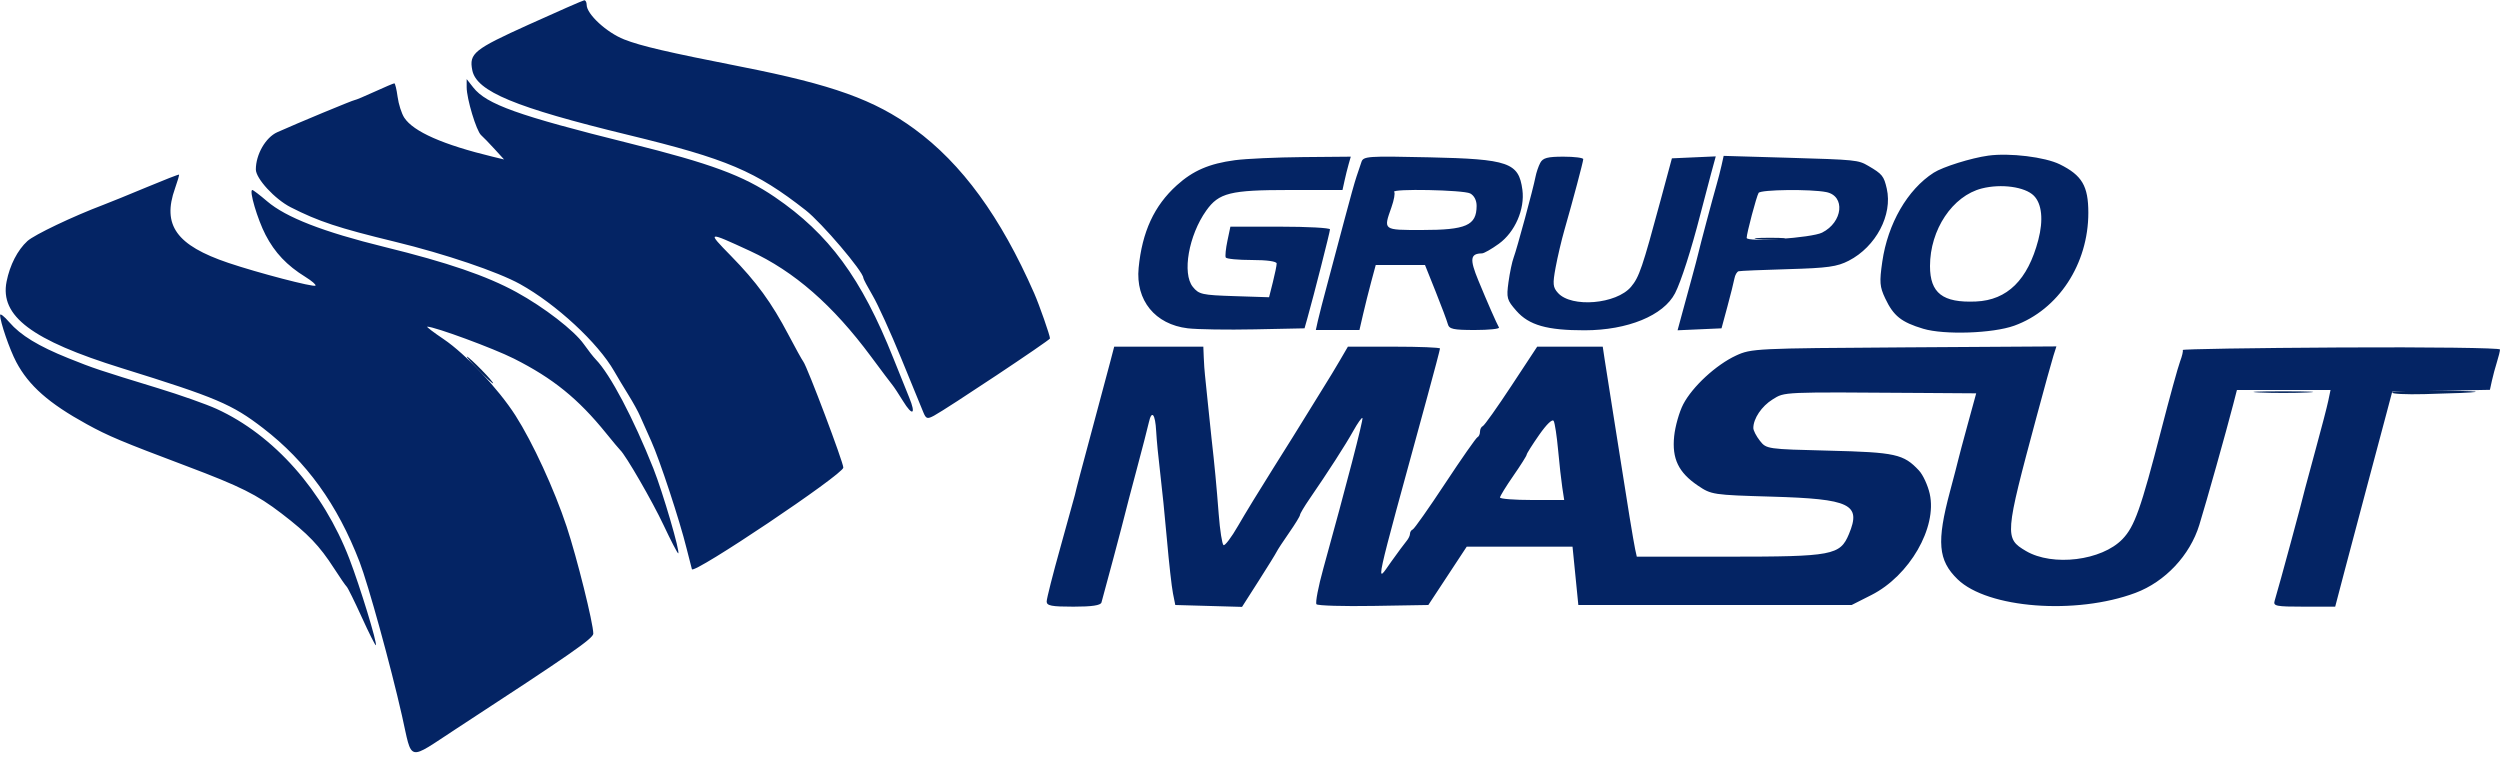 <svg xmlns="http://www.w3.org/2000/svg" width="750" height="227" viewBox="0 0 750 227"><path d="M 527.250 71.728 C 529.313 71.944, 532.688 71.944, 534.750 71.728 C 536.813 71.513, 535.125 71.336, 531 71.336 C 526.875 71.336, 525.188 71.513, 527.250 71.728 M 143.500 111 C 145.648 113.200, 147.631 115, 147.906 115 C 148.181 115, 146.648 113.200, 144.500 111 C 142.352 108.800, 140.369 107, 140.094 107 C 139.819 107, 141.352 108.800, 143.500 111 M 677.750 117.743 C 681.737 117.932, 688.263 117.932, 692.250 117.743 C 696.237 117.553, 692.975 117.397, 685 117.397 C 677.025 117.397, 673.763 117.553, 677.750 117.743 M 717.651 117.750 C 717.395 118.162, 721.756 118.381, 727.342 118.236 C 745.725 117.758, 747.728 117.373, 732.809 117.185 C 724.729 117.083, 717.908 117.338, 717.651 117.750" stroke="none" fill="#04245c" fill-rule="evenodd"></path><path d="M 158.598 7.390 C 142.160 14.833, 140.694 16.019, 141.684 21.060 C 142.933 27.423, 154.502 32.225, 188.453 40.474 C 218.133 47.684, 226.714 51.327, 241.721 63.082 C 246.551 66.866, 259 81.491, 259 83.381 C 259 83.673, 260.267 86.069, 261.816 88.706 C 263.365 91.343, 267.211 99.800, 270.363 107.500 C 273.516 115.200, 276.506 122.495, 277.008 123.711 C 277.813 125.660, 278.193 125.777, 280.211 124.697 C 284.047 122.643, 315 102.037, 315 101.537 C 315 100.648, 311.795 91.486, 310.265 88 C 300.178 65.026, 288.562 49.097, 274.281 38.658 C 262.363 29.945, 249.767 25.417, 222.500 20.044 C 200.159 15.642, 192.252 13.800, 187.253 11.834 C 182.003 9.769, 176 4.238, 176 1.465 C 176 0.659, 175.662 0.042, 175.250 0.094 C 174.838 0.146, 167.344 3.429, 158.598 7.390 M 140 26.184 C 140 29.619, 142.915 39.289, 144.327 40.536 C 144.972 41.106, 146.787 42.982, 148.360 44.706 L 151.220 47.839 147.860 47.027 C 132.916 43.415, 124.027 39.497, 121.284 35.311 C 120.479 34.082, 119.576 31.259, 119.278 29.038 C 118.980 26.817, 118.542 25, 118.304 25 C 118.066 25, 115.412 26.125, 112.406 27.500 C 109.400 28.875, 106.725 30, 106.461 30 C 105.963 30, 89.003 37.041, 83.162 39.673 C 79.684 41.240, 76.760 46.331, 76.753 50.830 C 76.749 53.565, 82.454 59.756, 87.210 62.177 C 95.578 66.438, 101.476 68.389, 118.500 72.525 C 133.487 76.167, 149.371 81.544, 156 85.218 C 166.842 91.227, 179.402 102.853, 184.275 111.390 C 185.252 113.100, 187.172 116.300, 188.543 118.500 C 189.913 120.700, 191.476 123.539, 192.015 124.809 C 192.554 126.079, 194.059 129.454, 195.359 132.309 C 197.878 137.842, 203.933 156.214, 205.968 164.500 C 206.643 167.250, 207.365 170.071, 207.573 170.768 C 208.065 172.418, 253 142.262, 253 140.282 C 253 138.685, 242.213 110.104, 241.004 108.500 C 240.590 107.950, 238.596 104.350, 236.574 100.500 C 231.459 90.765, 226.976 84.616, 219.211 76.687 C 212.018 69.342, 212.090 69.325, 225 75.283 C 238.271 81.408, 249.859 91.524, 261.329 107 C 264.386 111.125, 267.264 114.950, 267.725 115.500 C 268.186 116.050, 269.613 118.211, 270.896 120.303 C 273.762 124.976, 274.866 124.360, 272.760 119.260 C 271.906 117.192, 269.774 111.900, 268.023 107.500 C 258.447 83.448, 248.709 70.207, 232.429 59.105 C 222.992 52.670, 213.215 49.055, 188.862 42.994 C 155.346 34.654, 145.951 31.296, 141.969 26.233 L 140 23.730 140 26.184 M 596.500 46.688 C 591.399 47.381, 582.850 50.054, 580.110 51.813 C 572.243 56.865, 566.335 67.089, 564.685 78.504 C 563.800 84.628, 563.909 86.010, 565.558 89.504 C 568.045 94.778, 570.386 96.650, 576.967 98.626 C 583.274 100.520, 597.854 100.027, 604.288 97.701 C 617.516 92.920, 626.500 79.217, 626.500 63.823 C 626.500 55.806, 624.608 52.593, 617.948 49.302 C 613.511 47.109, 602.914 45.817, 596.500 46.688 M 370.500 48.055 C 362.769 49.087, 357.910 51.183, 353.035 55.588 C 346.253 61.715, 342.645 69.527, 341.589 80.374 C 340.643 90.096, 346.521 97.322, 356.332 98.494 C 359.174 98.834, 368.218 98.974, 376.429 98.806 L 391.358 98.500 392.205 95.500 C 394.157 88.581, 399 69.559, 399 68.811 C 399 68.365, 392.276 68, 384.059 68 L 369.118 68 368.224 72.250 C 367.733 74.588, 367.508 76.838, 367.725 77.250 C 367.941 77.662, 371.466 78, 375.559 78 C 380.121 78, 383 78.409, 383 79.057 C 383 79.639, 382.487 82.153, 381.859 84.644 L 380.719 89.174 370.269 88.837 C 360.603 88.525, 359.672 88.317, 357.847 86.062 C 354.591 82.037, 356.609 70.571, 361.875 63.176 C 365.674 57.841, 369.064 57, 386.776 57 L 402.750 57 403.351 54.250 C 403.681 52.737, 404.240 50.487, 404.593 49.250 L 405.233 47 390.867 47.127 C 382.965 47.197, 373.800 47.614, 370.500 48.055 M 408.421 48.629 C 408.087 49.658, 407.423 51.625, 406.946 53 C 406.470 54.375, 404.896 60, 403.448 65.500 C 402 71, 399.724 79.550, 398.389 84.500 C 397.054 89.450, 395.690 94.737, 395.356 96.250 L 394.750 99 401.292 99 L 407.834 99 408.930 94.250 C 409.533 91.638, 410.632 87.250, 411.373 84.500 L 412.721 79.500 420.111 79.500 L 427.500 79.500 430.694 87.482 C 432.451 91.873, 434.096 96.260, 434.351 97.232 C 434.742 98.728, 435.989 99, 442.465 99 C 446.674 99, 449.926 98.662, 449.692 98.250 C 448.936 96.922, 446.195 90.670, 443.489 84.105 C 440.846 77.695, 441.070 76.064, 444.600 76.015 C 445.205 76.007, 447.484 74.707, 449.665 73.127 C 454.499 69.626, 457.497 62.741, 456.718 56.933 C 455.622 48.766, 452.629 47.723, 428.765 47.195 C 410.155 46.782, 408.996 46.864, 408.421 48.629 M 462.083 48.845 C 461.540 49.860, 460.889 51.773, 460.638 53.095 C 459.972 56.594, 455.084 74.646, 454.094 77.265 C 453.629 78.494, 452.933 81.807, 452.547 84.628 C 451.895 89.400, 452.059 89.997, 454.922 93.259 C 458.698 97.559, 464.123 99.104, 475.391 99.089 C 488.298 99.072, 499.054 94.663, 502.515 87.971 C 504.298 84.524, 507.416 74.816, 510.055 64.500 C 511.039 60.650, 512.494 55.118, 513.287 52.207 L 514.729 46.915 508.150 47.207 L 501.571 47.500 498.197 60 C 492.705 80.353, 491.755 83.138, 489.314 86.039 C 484.930 91.249, 471.471 92.388, 467.404 87.894 C 465.851 86.178, 465.762 85.221, 466.688 80.217 C 467.270 77.073, 468.456 72.025, 469.325 69 C 471.891 60.065, 474.951 48.558, 474.976 47.750 C 474.989 47.337, 472.316 47, 469.035 47 C 464.261 47, 462.873 47.368, 462.083 48.845 M 516.459 49.631 C 516.108 51.209, 515.428 53.850, 514.949 55.500 C 513.855 59.267, 509.934 73.991, 509.490 76 C 509.308 76.825, 508.418 80.200, 507.513 83.500 C 506.609 86.800, 505.284 91.657, 504.570 94.293 L 503.271 99.085 509.863 98.793 L 516.456 98.500 518.213 92 C 519.180 88.425, 520.131 84.624, 520.327 83.553 C 520.523 82.482, 521.092 81.501, 521.592 81.373 C 522.091 81.245, 528.800 80.961, 536.500 80.742 C 548.332 80.405, 551.140 80.013, 554.636 78.210 C 562.782 74.007, 567.823 64.450, 566.033 56.604 C 565.168 52.811, 564.678 52.205, 560.500 49.765 C 557.448 47.981, 556.846 47.921, 536.299 47.322 L 517.098 46.762 516.459 49.631 M 44 56.164 C 38.775 58.348, 32.925 60.730, 31 61.456 C 21.912 64.887, 10.277 70.433, 8.224 72.313 C 5.263 75.025, 2.954 79.516, 1.973 84.473 C -0.078 94.838, 9.516 102.053, 36.500 110.442 C 64.907 119.273, 69.590 121.259, 78.908 128.429 C 91.948 138.464, 101.209 151.294, 107.863 168.544 C 110.481 175.333, 117.199 199.688, 120.591 214.692 C 123.786 228.823, 121.925 228.385, 137 218.550 C 171.328 196.152, 177.999 191.518, 177.991 190.079 C 177.973 186.936, 173.077 167.283, 170 158 C 166.296 146.824, 159.797 132.712, 154.645 124.659 C 149.528 116.660, 139.689 106.199, 133.098 101.750 C 130.043 99.688, 127.830 98, 128.181 98 C 130.415 98, 148.037 104.497, 154.154 107.576 C 165.885 113.480, 173.450 119.603, 181.860 130 C 183.862 132.475, 185.745 134.725, 186.045 135 C 187.703 136.522, 195.674 150.313, 199.093 157.577 C 201.273 162.210, 203.238 166, 203.459 166 C 204.205 166, 198.832 147.630, 196.013 140.540 C 190.016 125.461, 183.062 112.292, 178.759 107.863 C 178.030 107.113, 176.410 105.044, 175.159 103.263 C 172.279 99.168, 163.252 92.196, 154.930 87.639 C 146.023 82.763, 134.286 78.743, 115.384 74.095 C 96.923 69.555, 85.788 65.222, 80.126 60.376 C 77.957 58.519, 75.964 57, 75.697 57 C 74.646 57, 77.232 65.773, 79.665 70.461 C 82.443 75.813, 86.076 79.648, 91.607 83.066 C 93.531 84.255, 94.895 85.438, 94.639 85.694 C 94.102 86.231, 77.366 81.858, 68.500 78.864 C 52.929 73.605, 48.581 67.539, 52.499 56.538 C 53.275 54.359, 53.818 52.490, 53.705 52.385 C 53.592 52.280, 49.225 53.980, 44 56.164 M 594.551 56.535 C 585.760 58.767, 579 68.887, 579 79.815 C 579 87.943, 582.816 90.887, 592.785 90.451 C 602.198 90.039, 608.341 83.979, 611.487 72 C 613.063 66, 612.570 61.125, 610.141 58.697 C 607.489 56.045, 600.369 55.058, 594.551 56.535 M 418.257 57.590 C 418.582 57.915, 418.207 59.997, 417.424 62.216 C 414.990 69.115, 414.834 69, 426.566 69 C 439.853 69, 442.952 67.638, 442.985 61.785 C 442.994 60.113, 442.257 58.673, 441.066 58.035 C 439.068 56.966, 417.206 56.540, 418.257 57.590 M 527.580 57.870 C 526.945 58.898, 524 69.996, 524 71.361 C 524 72.715, 543.503 71.360, 546.626 69.790 C 552.867 66.651, 553.683 58.787, 547.888 57.628 C 543.203 56.691, 528.198 56.870, 527.580 57.870 M 0.038 94.500 C 0.006 96.479, 2.867 104.816, 4.883 108.619 C 8.640 115.704, 14.647 121.001, 26 127.238 C 32.507 130.813, 36.389 132.444, 56 139.838 C 72.166 145.934, 77.077 148.384, 84.443 154.030 C 92.446 160.164, 95.829 163.697, 100.213 170.500 C 101.985 173.250, 103.692 175.725, 104.008 176 C 104.323 176.275, 106.360 180.403, 108.534 185.173 C 110.708 189.944, 112.608 193.726, 112.756 193.578 C 113.249 193.084, 108.001 175.938, 104.824 167.666 C 96.974 147.226, 82.181 130.526, 64.962 122.664 C 61.916 121.273, 54.041 118.489, 47.462 116.477 C 29.602 111.015, 28.098 110.512, 20.500 107.457 C 11.508 103.842, 6.184 100.596, 2.777 96.652 C 1.279 94.918, 0.047 93.950, 0.038 94.500 M 333.019 108.750 C 332.336 111.362, 330.079 119.800, 328.003 127.500 C 324.283 141.295, 322.902 146.534, 322.465 148.500 C 322.343 149.050, 320.388 156.115, 318.122 164.200 C 315.855 172.285, 314 179.598, 314 180.450 C 314 181.721, 315.444 182, 322.031 182 C 327.590 182, 330.178 181.615, 330.437 180.750 C 331.058 178.676, 337.172 155.687, 337.542 154.036 C 337.731 153.191, 339.270 147.325, 340.963 141 C 342.656 134.675, 344.311 128.270, 344.642 126.766 C 345.503 122.851, 346.582 124.135, 346.854 129.401 C 346.983 131.885, 347.517 137.424, 348.041 141.709 C 348.566 145.994, 349.488 155.125, 350.092 162 C 350.695 168.875, 351.503 176.075, 351.887 178 L 352.586 181.500 362.597 181.783 L 372.609 182.066 377.555 174.324 C 380.275 170.067, 382.725 166.105, 383 165.520 C 383.275 164.935, 384.962 162.360, 386.750 159.798 C 388.538 157.236, 390 154.844, 390 154.483 C 390 154.122, 391.289 151.953, 392.864 149.663 C 398.456 141.532, 403.663 133.442, 405.993 129.261 C 407.292 126.930, 408.524 125.190, 408.729 125.395 C 409.070 125.737, 403.903 145.626, 397.011 170.500 C 395.487 176, 394.558 180.849, 394.946 181.276 C 395.334 181.702, 403.042 181.927, 412.076 181.776 L 428.500 181.500 434.257 172.750 L 440.014 164 455.886 164 L 471.758 164 472.629 172.750 L 473.500 181.500 514.500 181.500 L 555.500 181.500 561.418 178.506 C 572.850 172.721, 581.188 158.264, 578.923 148.156 C 578.349 145.596, 576.894 142.445, 575.690 141.155 C 571.083 136.221, 568.672 135.689, 548.719 135.198 C 530.118 134.741, 529.919 134.712, 527.969 132.233 C 526.886 130.857, 526 129.137, 526 128.412 C 526 125.570, 528.504 121.852, 531.782 119.826 C 535.495 117.531, 534.142 117.589, 576.680 117.887 L 592.860 118 590.325 127.250 C 588.931 132.338, 587.640 137.175, 587.456 138 C 587.273 138.825, 586.174 143.045, 585.014 147.378 C 580.945 162.581, 581.420 168.107, 587.286 173.792 C 596.287 182.517, 622.795 184.539, 640.640 177.862 C 649.525 174.537, 656.978 166.610, 659.785 157.500 C 661.938 150.511, 667.907 129.291, 669.981 121.250 L 671.077 117 685.118 117 L 699.159 117 698.479 120.250 C 698.106 122.038, 696.440 128.450, 694.778 134.500 C 693.116 140.550, 691.657 145.950, 691.535 146.500 C 690.886 149.424, 683.864 175.339, 682.390 180.250 C 681.916 181.829, 682.777 182, 691.212 182 L 700.559 182 703.379 171.250 C 704.931 165.337, 708.006 153.750, 710.214 145.500 C 712.422 137.250, 715.002 127.575, 715.948 124 L 717.667 117.500 732.321 117.223 L 746.975 116.947 747.570 114.223 C 747.898 112.726, 748.578 110.195, 749.083 108.601 C 749.587 107.006, 750 105.314, 750 104.841 C 750 104.368, 728.513 104.097, 702.250 104.240 C 675.987 104.383, 654.644 104.725, 654.820 105 C 654.996 105.275, 654.641 106.813, 654.031 108.418 C 653.421 110.023, 650.879 119.248, 648.383 128.918 C 642.250 152.673, 640.381 157.942, 636.748 161.728 C 630.535 168.203, 615.781 170.019, 607.774 165.294 C 601.334 161.494, 601.405 160.600, 610.976 125 C 613.268 116.475, 615.544 108.245, 616.033 106.712 L 616.922 103.924 571.211 104.212 C 526.789 104.492, 525.368 104.561, 520.824 106.661 C 514.837 109.428, 507.736 115.976, 504.973 121.277 C 503.784 123.557, 502.560 127.864, 502.252 130.848 C 501.554 137.608, 503.543 141.747, 509.383 145.690 C 513.415 148.413, 513.870 148.481, 531.500 148.992 C 555.169 149.678, 558.426 151.257, 554.679 160.225 C 552.023 166.582, 549.799 167, 518.618 167 L 491.038 167 490.542 164.750 C 490.124 162.854, 487.824 148.858, 486.475 140 C 486.266 138.625, 485.160 131.650, 484.018 124.500 C 482.876 117.350, 481.691 109.813, 481.383 107.750 L 480.824 104 470.991 104 L 461.158 104 453.421 115.750 C 449.166 122.213, 445.306 127.650, 444.842 127.833 C 444.379 128.017, 444 128.767, 444 129.500 C 444 130.233, 443.657 130.983, 443.237 131.167 C 442.817 131.350, 438.465 137.575, 433.566 145 C 428.667 152.425, 424.286 158.650, 423.829 158.833 C 423.373 159.017, 423 159.598, 423 160.126 C 423 160.653, 422.537 161.628, 421.972 162.292 C 421.407 162.956, 419.337 165.750, 417.374 168.500 C 412.614 175.165, 411.753 179.110, 428.115 119.300 C 430.252 111.490, 432 104.852, 432 104.550 C 432 104.247, 425.783 104, 418.184 104 L 404.368 104 401.934 108.175 C 400.595 110.471, 398.600 113.769, 397.500 115.504 C 396.400 117.239, 394.014 121.098, 392.199 124.079 C 390.383 127.061, 385.773 134.450, 381.955 140.500 C 378.136 146.550, 373.394 154.314, 371.417 157.754 C 369.441 161.194, 367.478 163.796, 367.057 163.535 C 366.636 163.275, 365.987 159.111, 365.616 154.281 C 364.951 145.651, 364.361 139.422, 363.458 131.500 C 363.208 129.300, 362.715 124.575, 362.364 121 C 362.013 117.425, 361.620 113.600, 361.491 112.500 C 361.361 111.400, 361.198 109.037, 361.128 107.250 L 361 104 347.630 104 L 334.260 104 333.019 108.750 M 461.743 130.472 C 459.684 133.418, 458 136.087, 458 136.404 C 458 136.720, 456.201 139.571, 454.001 142.739 C 451.802 145.908, 450.002 148.838, 450.001 149.250 C 450.001 149.662, 454.333 150, 459.628 150 L 469.256 150 468.685 146.250 C 468.371 144.188, 467.806 139.125, 467.431 135 C 467.055 130.875, 466.464 126.964, 466.117 126.308 C 465.733 125.584, 464.016 127.220, 461.743 130.472" stroke="none" fill="#042464" fill-rule="evenodd"></path></svg>